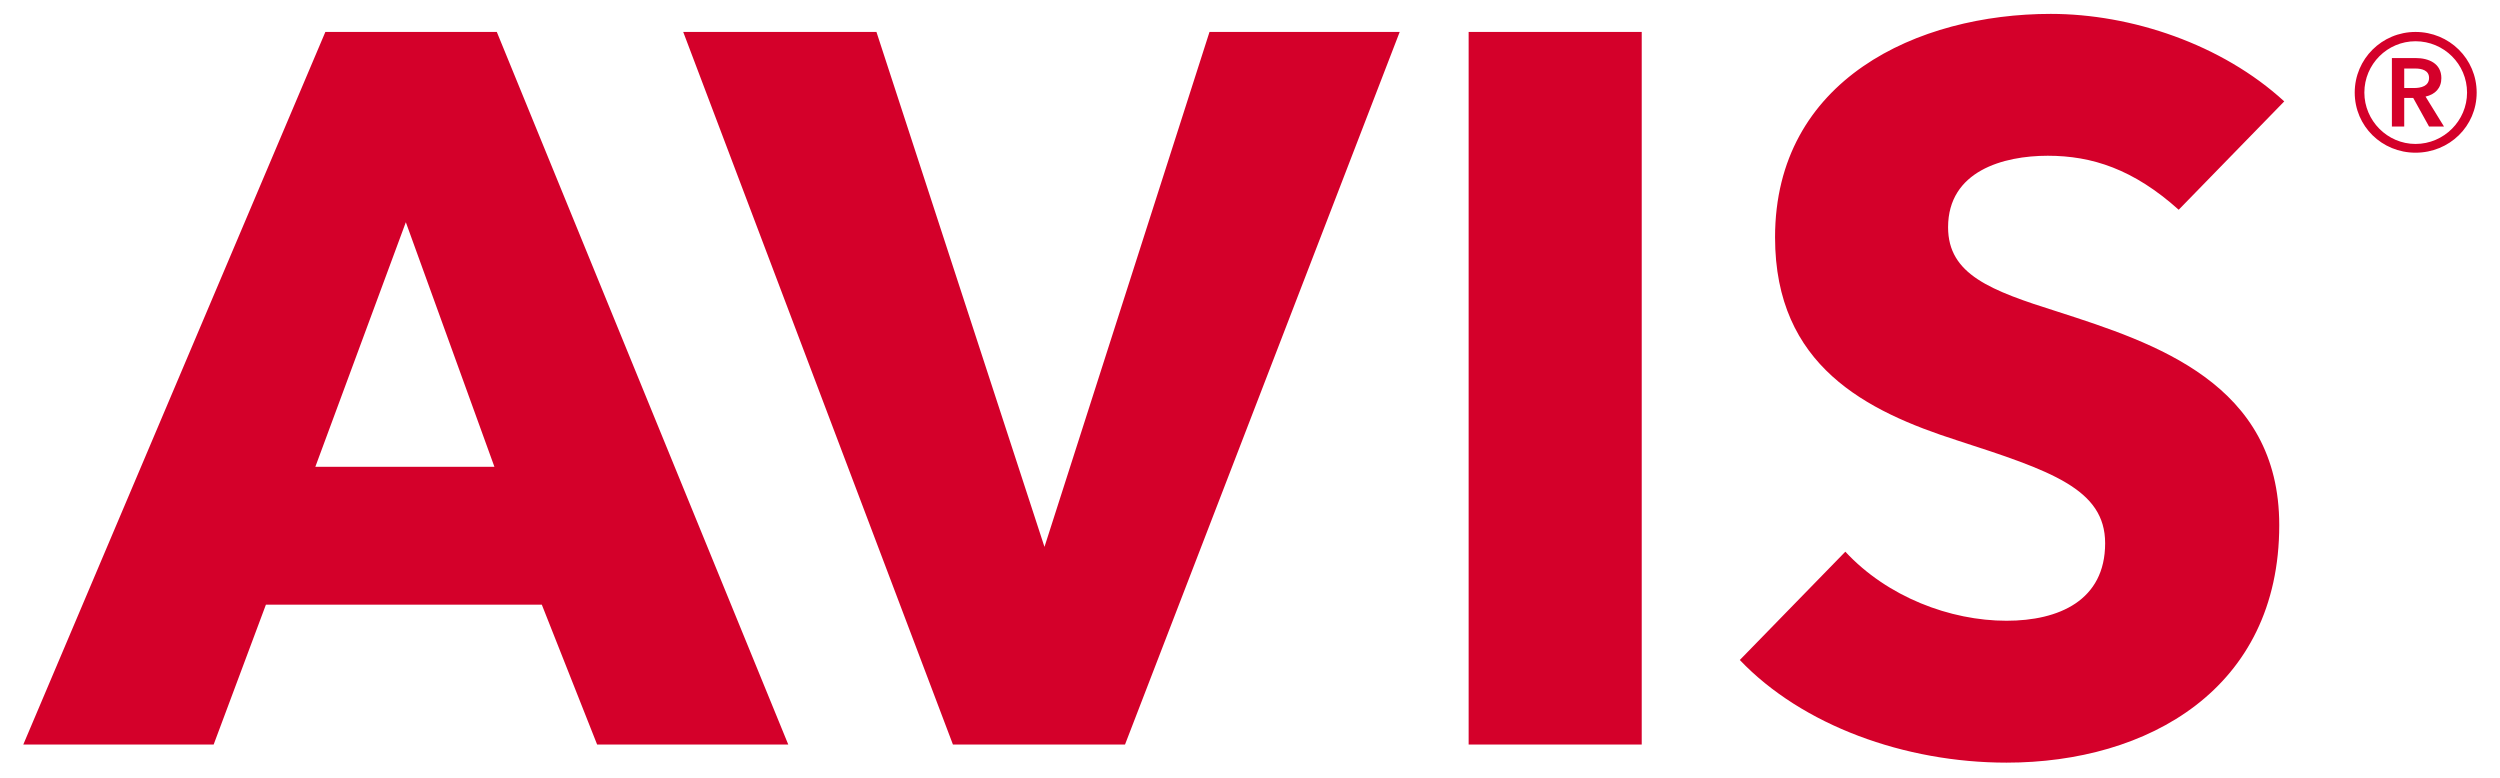 <svg width="90" height="28" viewBox="0 0 90 28" fill="none" xmlns="http://www.w3.org/2000/svg">
<g id="Frame" clip-path="url(#clip0_3517_26872)">
<g id="Group">
<path id="path14" d="M86.552 3.169V2.467H86.953C87.186 2.467 87.446 2.533 87.446 2.803C87.446 3.101 87.158 3.169 86.899 3.169H86.552ZM86.108 4.556H86.552V3.526H86.876L87.446 4.556H87.984L87.32 3.477C87.668 3.4 87.889 3.169 87.889 2.812C87.889 2.283 87.434 2.09 86.963 2.09H86.108V4.556ZM85.117 3.333C85.117 2.311 85.944 1.485 86.958 1.485C87.984 1.485 88.814 2.311 88.814 3.333C88.814 4.343 87.984 5.182 86.958 5.182C85.944 5.182 85.117 4.343 85.117 3.333ZM84.77 3.333C84.77 4.547 85.751 5.497 86.958 5.497C88.178 5.497 89.16 4.547 89.16 3.333C89.16 2.12 88.178 1.15 86.958 1.15C85.751 1.15 84.77 2.12 84.77 3.333ZM52.871 26.802H59.102V1.15H52.871V26.802ZM50.389 1.15H43.542L37.601 19.688L31.552 1.15H24.596L34.305 26.802H40.501L50.389 1.15ZM28.377 26.802L17.885 1.15H11.713L0.839 26.802H7.692L9.573 21.767H19.505L21.496 26.802H28.377ZM17.799 16.805H11.352L14.61 8L17.799 16.805ZM78.433 7.551C76.803 6.089 75.313 5.607 73.719 5.607C72.125 5.607 70.131 6.152 70.131 8.181C70.131 9.882 71.655 10.458 74.083 11.223C77.561 12.346 82.053 13.797 82.053 18.905C82.053 24.81 77.306 27.455 72.235 27.455C68.575 27.455 64.878 26.116 62.633 23.76L66.432 19.861C67.945 21.49 70.204 22.347 72.235 22.347C74.117 22.347 75.785 21.619 75.785 19.557C75.785 17.6 73.827 16.946 70.458 15.854C67.2 14.805 63.902 13.178 63.902 8.544C63.902 2.855 69.046 0.5 73.827 0.5C76.727 0.5 79.987 1.589 82.233 3.65L78.433 7.551Z" fill="#D4002A"/>
</g>
</g>
<defs>
<clipPath id="clip0_3517_26872">
<rect width="88.323" height="27" fill="white" transform="translate(0.839 0.5)"/>
</clipPath>
</defs>
</svg>
